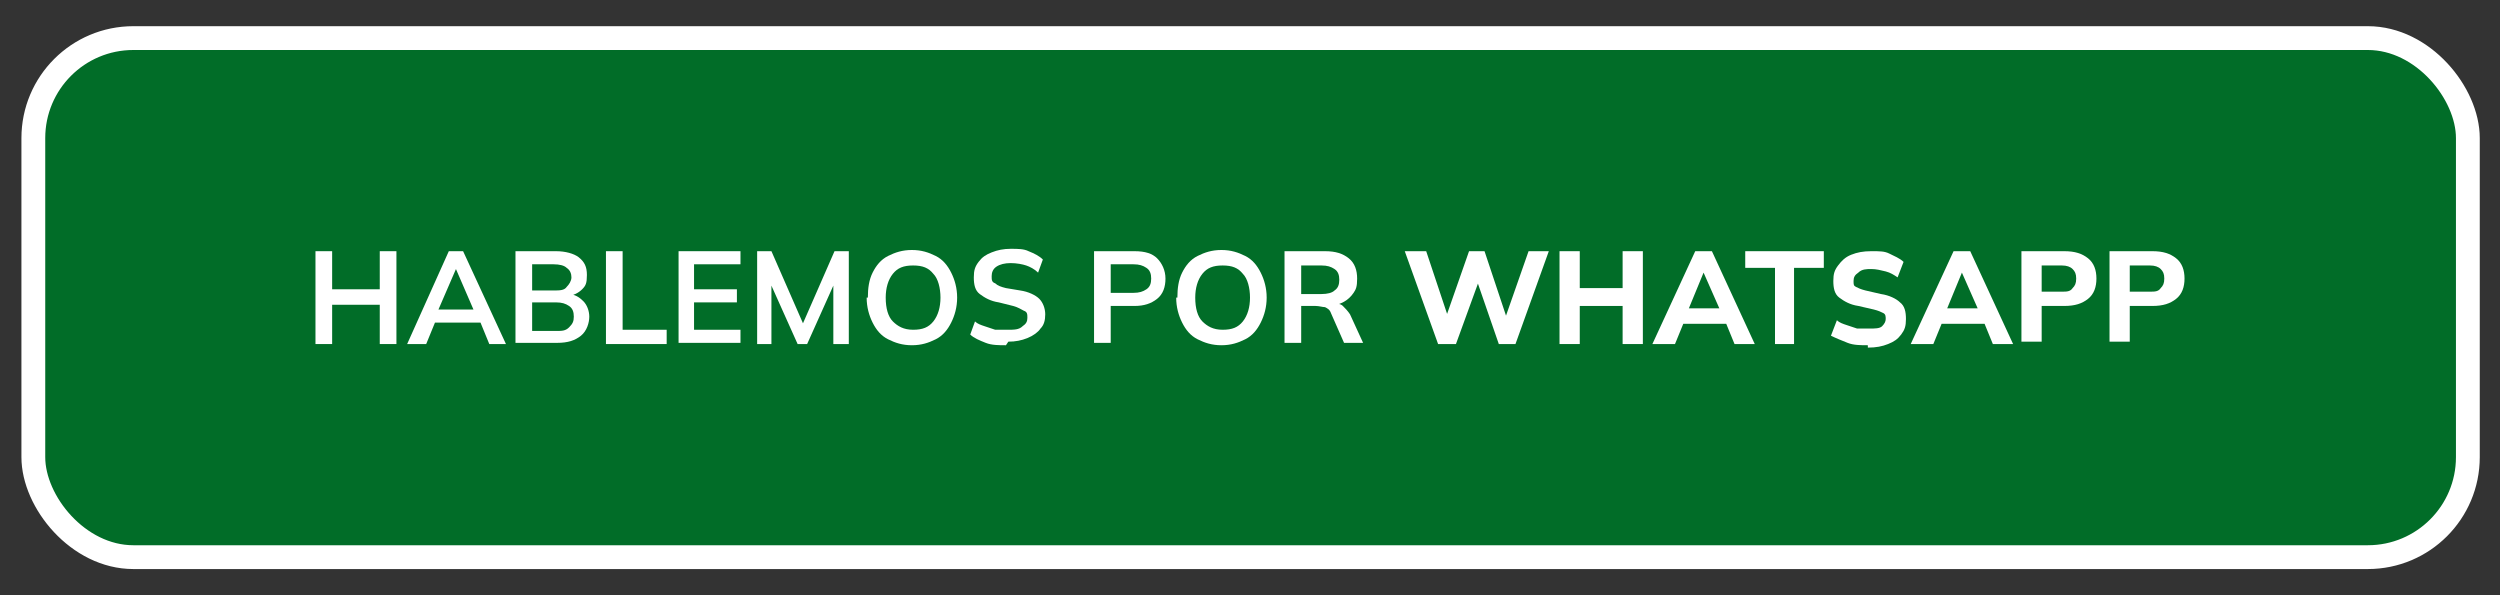 <?xml version="1.0" encoding="UTF-8"?>
<svg xmlns="http://www.w3.org/2000/svg" version="1.1" viewBox="0 0 210 50">
  <rect x="0" y="0" width="210" height="50" fill="#333333" stroke="none"/>
  <defs>
    <style>
      .cls-1 {
        fill: #016d28;
        stroke: #fff;
        stroke-miterlimit: 10;
        stroke-width: 2px;
      }

      .cls-2 {
        fill: #fff;
      }

      .cls-3 {
        isolation: isolate;
      }
    </style>
  </defs>
  <!-- Generator: Adobe Illustrator 28.7.1, SVG Export Plug-In . SVG Version: 1.2.0 Build 142)  -->
  <g>
    <g id="Capa_1">
      <rect class="cls-1" x="2.8" y="3.2" width="204.5" height="43.6" rx="8.4" ry="8.4"/>
      <g class="cls-3">
        <g class="cls-3">
          <path class="cls-2" d="M26.5,28.9v-7.8h1.4v3.2h4v-3.2h1.4v7.8h-1.4v-3.3h-4v3.3h-1.4Z"/>
          <path class="cls-2" d="M34.2,28.9l3.5-7.8h1.2l3.6,7.8h-1.4l-.9-2.2.6.4h-4.7l.6-.4-.9,2.2h-1.4ZM38.3,22.6l-1.6,3.7-.3-.3h3.7l-.2.3-1.6-3.7h0Z"/>
          <path class="cls-2" d="M43.3,28.9v-7.8h3.4c.8,0,1.5.2,1.9.5.5.4.7.8.7,1.5s-.1.9-.4,1.2c-.3.3-.7.5-1.2.6v-.2c.6,0,1,.3,1.3.6.3.3.5.8.5,1.3s-.2,1.2-.7,1.6-1.1.6-2,.6h-3.5ZM44.7,24.4h1.8c.5,0,.9,0,1.1-.3.2-.2.4-.5.4-.8s-.1-.6-.4-.8c-.2-.2-.6-.3-1.1-.3h-1.8v2.2ZM44.7,27.8h2c.5,0,.8,0,1.1-.3s.4-.5.4-.9-.1-.7-.4-.9-.6-.3-1.1-.3h-2v2.3Z"/>
          <path class="cls-2" d="M50.9,28.9v-7.8h1.4v6.6h3.7v1.2h-5.1Z"/>
          <path class="cls-2" d="M57,28.9v-7.8h5.2v1.1h-3.9v2.1h3.6v1.1h-3.6v2.3h3.9v1.1h-5.2Z"/>
          <path class="cls-2" d="M63.6,28.9v-7.8h1.2l2.8,6.4h-.3l2.8-6.4h1.2v7.8h-1.3v-5.8h.4l-2.6,5.8h-.8l-2.6-5.8h.4v5.8h-1.3Z"/>
          <path class="cls-2" d="M72.9,25c0-.8.1-1.5.4-2.1s.7-1.1,1.3-1.4,1.2-.5,2-.5,1.4.2,2,.5c.6.3,1,.8,1.3,1.4.3.6.5,1.3.5,2.1s-.2,1.5-.5,2.1c-.3.6-.7,1.1-1.3,1.4-.6.3-1.2.5-2,.5s-1.4-.2-2-.5c-.6-.3-1-.8-1.3-1.4s-.5-1.3-.5-2.1ZM74.4,25c0,.9.2,1.6.6,2s.9.7,1.7.7,1.3-.2,1.7-.7.6-1.2.6-2-.2-1.6-.6-2c-.4-.5-.9-.7-1.7-.7s-1.3.2-1.7.7c-.4.5-.6,1.2-.6,2Z"/>
          <path class="cls-2" d="M84.5,29c-.6,0-1.2,0-1.7-.2-.5-.2-1-.4-1.3-.7l.4-1.1c.2.2.5.3.8.4s.6.2.9.3c.3,0,.6,0,1,0,.6,0,1,0,1.3-.3.3-.2.4-.4.4-.7s0-.5-.3-.6c-.2-.1-.5-.3-.9-.4l-1.2-.3c-.7-.1-1.2-.4-1.6-.7-.4-.3-.5-.8-.5-1.4s.1-.9.4-1.3.6-.6,1.1-.8c.5-.2,1-.3,1.6-.3s1.1,0,1.5.2c.5.2.9.4,1.2.7l-.4,1.1c-.3-.3-.7-.5-1-.6s-.8-.2-1.3-.2-.9.1-1.2.3c-.3.2-.4.5-.4.8s0,.5.3.6c.2.2.5.3.9.4l1.2.2c.7.1,1.3.4,1.6.7s.5.8.5,1.3-.1.9-.4,1.2c-.2.3-.6.6-1.1.8-.5.2-1,.3-1.6.3Z"/>
        </g>
        <g class="cls-3">
          <path class="cls-2" d="M91.9,28.9v-7.8h3.4c.9,0,1.5.2,1.9.6.4.4.7,1,.7,1.7s-.2,1.3-.7,1.7-1.1.6-1.9.6h-2v3.1h-1.4ZM93.3,24.6h1.9c.5,0,.8-.1,1.1-.3s.4-.5.4-.9-.1-.7-.4-.9-.6-.3-1.1-.3h-1.9v2.4Z"/>
        </g>
        <g class="cls-3">
          <path class="cls-2" d="M98.9,25c0-.8.1-1.5.4-2.1.3-.6.7-1.1,1.3-1.4.6-.3,1.2-.5,2-.5s1.4.2,2,.5c.6.3,1,.8,1.3,1.4.3.6.5,1.3.5,2.1s-.2,1.5-.5,2.1c-.3.6-.7,1.1-1.3,1.4-.6.3-1.2.5-2,.5s-1.4-.2-2-.5-1-.8-1.3-1.4c-.3-.6-.5-1.3-.5-2.1ZM100.4,25c0,.9.2,1.6.6,2s.9.7,1.7.7,1.3-.2,1.7-.7c.4-.5.6-1.2.6-2s-.2-1.6-.6-2c-.4-.5-.9-.7-1.7-.7s-1.3.2-1.7.7c-.4.5-.6,1.2-.6,2Z"/>
          <path class="cls-2" d="M107.9,28.9v-7.8h3.4c.9,0,1.5.2,2,.6s.7,1,.7,1.7-.1.9-.3,1.2c-.2.3-.5.6-.9.8s-.8.3-1.4.3l.2-.2h.4c.3,0,.6,0,.8.2.2.2.4.4.6.7l1.1,2.4h-1.6l-1.1-2.5c-.1-.3-.3-.4-.5-.5-.2,0-.5-.1-.8-.1h-1.2v3.1h-1.4ZM109.3,24.7h1.7c.5,0,.9-.1,1.1-.3.3-.2.4-.5.4-.9s-.1-.7-.4-.9c-.3-.2-.6-.3-1.1-.3h-1.7v2.5Z"/>
        </g>
        <g class="cls-3">
          <path class="cls-2" d="M120.8,28.9l-2.8-7.8h1.8l2,6h-.5l2.1-6h1.3l2,6h-.4l2.1-6h1.7l-2.8,7.8h-1.4l-1.9-5.5h.3l-2,5.5h-1.4Z"/>
          <path class="cls-2" d="M131,28.9v-7.8h1.7v3.1h3.6v-3.1h1.7v7.8h-1.7v-3.2h-3.6v3.2h-1.7Z"/>
        </g>
        <g class="cls-3">
          <path class="cls-2" d="M138.8,28.9l3.6-7.8h1.4l3.6,7.8h-1.7l-.9-2.2.7.5h-4.6l.7-.5-.9,2.2h-1.7ZM143.1,22.9l-1.4,3.4-.3-.4h3.5l-.3.4-1.5-3.4h0Z"/>
        </g>
        <g class="cls-3">
          <path class="cls-2" d="M149.1,28.9v-6.4h-2.5v-1.4h6.6v1.4h-2.5v6.4h-1.7Z"/>
        </g>
        <g class="cls-3">
          <path class="cls-2" d="M156.9,29c-.6,0-1.2,0-1.7-.2-.5-.2-1-.4-1.4-.6l.5-1.3c.2.2.5.3.8.4s.6.2.9.3c.3,0,.6,0,1,0,.5,0,.9,0,1.1-.2s.3-.4.3-.6,0-.4-.2-.5c-.2-.1-.4-.2-.8-.3l-1.3-.3c-.7-.1-1.2-.4-1.6-.7s-.5-.8-.5-1.4.1-.9.4-1.3c.3-.4.6-.7,1.1-.9.5-.2,1-.3,1.7-.3s1.1,0,1.5.2.9.4,1.2.7l-.5,1.3c-.3-.2-.6-.4-1-.5-.4-.1-.8-.2-1.2-.2s-.8,0-1.1.3c-.3.2-.4.4-.4.7s0,.4.2.5c.2.1.4.2.8.3l1.3.3c.7.1,1.3.4,1.6.7.4.3.5.8.5,1.4s-.1.9-.4,1.3c-.3.4-.6.6-1.1.8-.5.2-1,.3-1.7.3Z"/>
        </g>
        <g class="cls-3">
          <path class="cls-2" d="M160.5,28.9l3.6-7.8h1.4l3.6,7.8h-1.7l-.9-2.2.7.5h-4.6l.7-.5-.9,2.2h-1.7ZM164.8,22.9l-1.4,3.4-.3-.4h3.5l-.3.4-1.5-3.4h0Z"/>
          <path class="cls-2" d="M169.8,28.9v-7.8h3.6c.9,0,1.5.2,2,.6.5.4.7,1,.7,1.7s-.2,1.3-.7,1.7c-.5.4-1.1.6-2,.6h-1.9v3h-1.7ZM171.5,24.5h1.7c.4,0,.7,0,.9-.3.2-.2.3-.4.3-.8s-.1-.6-.3-.8c-.2-.2-.5-.3-.9-.3h-1.7v2.1Z"/>
          <path class="cls-2" d="M177.2,28.9v-7.8h3.6c.9,0,1.5.2,2,.6.5.4.7,1,.7,1.7s-.2,1.3-.7,1.7c-.5.4-1.1.6-2,.6h-1.9v3h-1.7ZM178.9,24.5h1.7c.4,0,.7,0,.9-.3.2-.2.3-.4.3-.8s-.1-.6-.3-.8c-.2-.2-.5-.3-.9-.3h-1.7v2.1Z"/>
        </g>
      </g>
    </g>
  </g>
</svg>